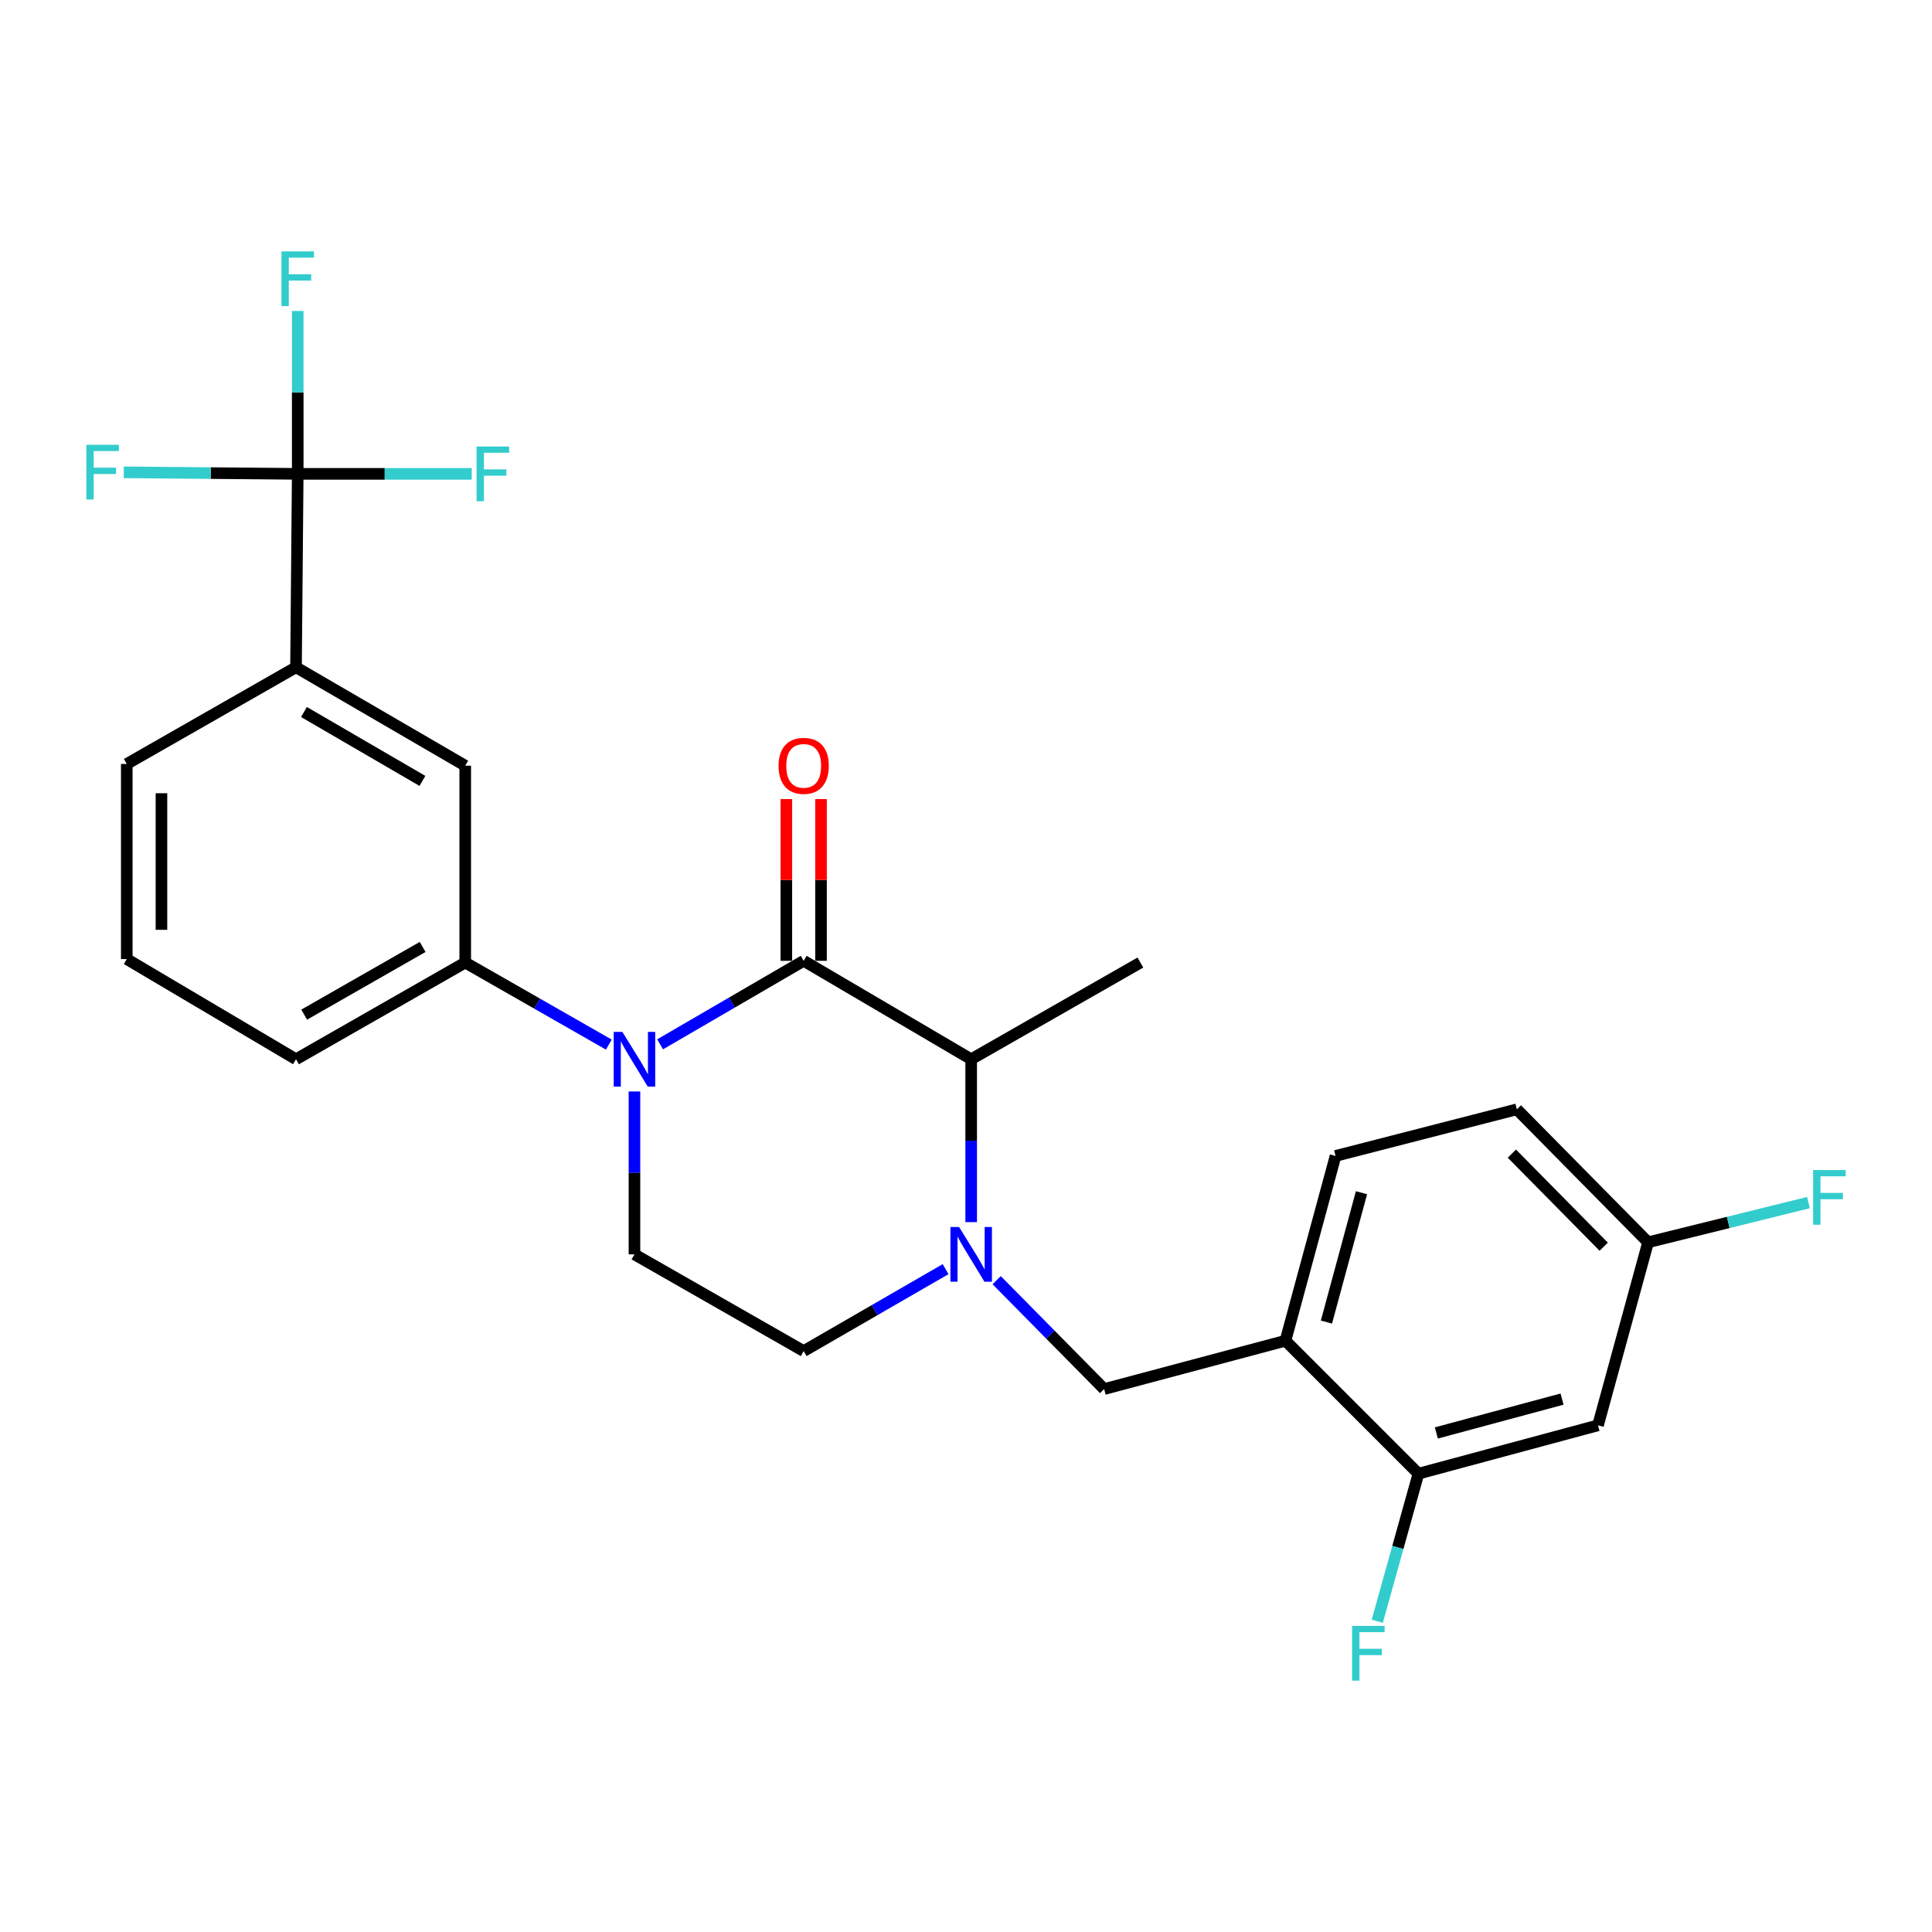 <?xml version='1.0' encoding='iso-8859-1'?>
<svg version='1.1' baseProfile='full'
              xmlns='http://www.w3.org/2000/svg'
                      xmlns:rdkit='http://www.rdkit.org/xml'
                      xmlns:xlink='http://www.w3.org/1999/xlink'
                  xml:space='preserve'
width='1000px' height='1000px' viewBox='0 0 1000 1000'>
<!-- END OF HEADER -->
<rect style='opacity:1.0;fill:#FFFFFF;stroke:none' width='1000' height='1000' x='0' y='0'> </rect>
<path class='bond-0' d='M 328.397,564.949 L 328.397,607.105' style='fill:none;fill-rule:evenodd;stroke:#0000FF;stroke-width:6px;stroke-linecap:butt;stroke-linejoin:miter;stroke-opacity:1' />
<path class='bond-0' d='M 328.397,607.105 L 328.397,649.26' style='fill:none;fill-rule:evenodd;stroke:#000000;stroke-width:6px;stroke-linecap:butt;stroke-linejoin:miter;stroke-opacity:1' />
<path class='bond-1' d='M 341.67,540.544 L 378.827,518.931' style='fill:none;fill-rule:evenodd;stroke:#0000FF;stroke-width:6px;stroke-linecap:butt;stroke-linejoin:miter;stroke-opacity:1' />
<path class='bond-1' d='M 378.827,518.931 L 415.983,497.318' style='fill:none;fill-rule:evenodd;stroke:#000000;stroke-width:6px;stroke-linecap:butt;stroke-linejoin:miter;stroke-opacity:1' />
<path class='bond-2' d='M 315.135,540.687 L 277.968,519.451' style='fill:none;fill-rule:evenodd;stroke:#0000FF;stroke-width:6px;stroke-linecap:butt;stroke-linejoin:miter;stroke-opacity:1' />
<path class='bond-2' d='M 277.968,519.451 L 240.801,498.215' style='fill:none;fill-rule:evenodd;stroke:#000000;stroke-width:6px;stroke-linecap:butt;stroke-linejoin:miter;stroke-opacity:1' />
<path class='bond-3' d='M 328.397,649.26 L 415.983,699.319' style='fill:none;fill-rule:evenodd;stroke:#000000;stroke-width:6px;stroke-linecap:butt;stroke-linejoin:miter;stroke-opacity:1' />
<path class='bond-4' d='M 415.983,699.319 L 452.711,678.113' style='fill:none;fill-rule:evenodd;stroke:#000000;stroke-width:6px;stroke-linecap:butt;stroke-linejoin:miter;stroke-opacity:1' />
<path class='bond-4' d='M 452.711,678.113 L 489.439,656.906' style='fill:none;fill-rule:evenodd;stroke:#0000FF;stroke-width:6px;stroke-linecap:butt;stroke-linejoin:miter;stroke-opacity:1' />
<path class='bond-5' d='M 502.682,632.575 L 502.682,590.42' style='fill:none;fill-rule:evenodd;stroke:#0000FF;stroke-width:6px;stroke-linecap:butt;stroke-linejoin:miter;stroke-opacity:1' />
<path class='bond-5' d='M 502.682,590.42 L 502.682,548.265' style='fill:none;fill-rule:evenodd;stroke:#000000;stroke-width:6px;stroke-linecap:butt;stroke-linejoin:miter;stroke-opacity:1' />
<path class='bond-6' d='M 515.871,662.621 L 543.688,690.801' style='fill:none;fill-rule:evenodd;stroke:#0000FF;stroke-width:6px;stroke-linecap:butt;stroke-linejoin:miter;stroke-opacity:1' />
<path class='bond-6' d='M 543.688,690.801 L 571.504,718.98' style='fill:none;fill-rule:evenodd;stroke:#000000;stroke-width:6px;stroke-linecap:butt;stroke-linejoin:miter;stroke-opacity:1' />
<path class='bond-7' d='M 502.682,548.265 L 415.983,497.318' style='fill:none;fill-rule:evenodd;stroke:#000000;stroke-width:6px;stroke-linecap:butt;stroke-linejoin:miter;stroke-opacity:1' />
<path class='bond-8' d='M 502.682,548.265 L 590.268,498.215' style='fill:none;fill-rule:evenodd;stroke:#000000;stroke-width:6px;stroke-linecap:butt;stroke-linejoin:miter;stroke-opacity:1' />
<path class='bond-9' d='M 424.956,497.318 L 424.956,455.463' style='fill:none;fill-rule:evenodd;stroke:#000000;stroke-width:6px;stroke-linecap:butt;stroke-linejoin:miter;stroke-opacity:1' />
<path class='bond-9' d='M 424.956,455.463 L 424.956,413.607' style='fill:none;fill-rule:evenodd;stroke:#FF0000;stroke-width:6px;stroke-linecap:butt;stroke-linejoin:miter;stroke-opacity:1' />
<path class='bond-9' d='M 407.01,497.318 L 407.01,455.463' style='fill:none;fill-rule:evenodd;stroke:#000000;stroke-width:6px;stroke-linecap:butt;stroke-linejoin:miter;stroke-opacity:1' />
<path class='bond-9' d='M 407.01,455.463 L 407.01,413.607' style='fill:none;fill-rule:evenodd;stroke:#FF0000;stroke-width:6px;stroke-linecap:butt;stroke-linejoin:miter;stroke-opacity:1' />
<path class='bond-10' d='M 785.121,574.186 L 853.046,643.009' style='fill:none;fill-rule:evenodd;stroke:#000000;stroke-width:6px;stroke-linecap:butt;stroke-linejoin:miter;stroke-opacity:1' />
<path class='bond-10' d='M 782.537,597.116 L 830.084,645.292' style='fill:none;fill-rule:evenodd;stroke:#000000;stroke-width:6px;stroke-linecap:butt;stroke-linejoin:miter;stroke-opacity:1' />
<path class='bond-11' d='M 785.121,574.186 L 691.273,598.314' style='fill:none;fill-rule:evenodd;stroke:#000000;stroke-width:6px;stroke-linecap:butt;stroke-linejoin:miter;stroke-opacity:1' />
<path class='bond-12' d='M 853.046,643.009 L 827.124,737.743' style='fill:none;fill-rule:evenodd;stroke:#000000;stroke-width:6px;stroke-linecap:butt;stroke-linejoin:miter;stroke-opacity:1' />
<path class='bond-13' d='M 853.046,643.009 L 894.551,632.731' style='fill:none;fill-rule:evenodd;stroke:#000000;stroke-width:6px;stroke-linecap:butt;stroke-linejoin:miter;stroke-opacity:1' />
<path class='bond-13' d='M 894.551,632.731 L 936.056,622.453' style='fill:none;fill-rule:evenodd;stroke:#33CCCC;stroke-width:6px;stroke-linecap:butt;stroke-linejoin:miter;stroke-opacity:1' />
<path class='bond-14' d='M 154.103,245.268 L 153.215,345.376' style='fill:none;fill-rule:evenodd;stroke:#000000;stroke-width:6px;stroke-linecap:butt;stroke-linejoin:miter;stroke-opacity:1' />
<path class='bond-15' d='M 154.103,245.268 L 154.103,203.112' style='fill:none;fill-rule:evenodd;stroke:#000000;stroke-width:6px;stroke-linecap:butt;stroke-linejoin:miter;stroke-opacity:1' />
<path class='bond-15' d='M 154.103,203.112 L 154.103,160.957' style='fill:none;fill-rule:evenodd;stroke:#33CCCC;stroke-width:6px;stroke-linecap:butt;stroke-linejoin:miter;stroke-opacity:1' />
<path class='bond-16' d='M 154.103,245.268 L 199.128,245.268' style='fill:none;fill-rule:evenodd;stroke:#000000;stroke-width:6px;stroke-linecap:butt;stroke-linejoin:miter;stroke-opacity:1' />
<path class='bond-16' d='M 199.128,245.268 L 244.153,245.268' style='fill:none;fill-rule:evenodd;stroke:#33CCCC;stroke-width:6px;stroke-linecap:butt;stroke-linejoin:miter;stroke-opacity:1' />
<path class='bond-17' d='M 154.103,245.268 L 109.077,244.872' style='fill:none;fill-rule:evenodd;stroke:#000000;stroke-width:6px;stroke-linecap:butt;stroke-linejoin:miter;stroke-opacity:1' />
<path class='bond-17' d='M 109.077,244.872 L 64.052,244.477' style='fill:none;fill-rule:evenodd;stroke:#33CCCC;stroke-width:6px;stroke-linecap:butt;stroke-linejoin:miter;stroke-opacity:1' />
<path class='bond-18' d='M 153.215,345.376 L 240.801,396.322' style='fill:none;fill-rule:evenodd;stroke:#000000;stroke-width:6px;stroke-linecap:butt;stroke-linejoin:miter;stroke-opacity:1' />
<path class='bond-18' d='M 157.33,368.531 L 218.64,404.193' style='fill:none;fill-rule:evenodd;stroke:#000000;stroke-width:6px;stroke-linecap:butt;stroke-linejoin:miter;stroke-opacity:1' />
<path class='bond-19' d='M 153.215,345.376 L 65.619,395.425' style='fill:none;fill-rule:evenodd;stroke:#000000;stroke-width:6px;stroke-linecap:butt;stroke-linejoin:miter;stroke-opacity:1' />
<path class='bond-20' d='M 240.801,396.322 L 240.801,498.215' style='fill:none;fill-rule:evenodd;stroke:#000000;stroke-width:6px;stroke-linecap:butt;stroke-linejoin:miter;stroke-opacity:1' />
<path class='bond-21' d='M 240.801,498.215 L 153.215,548.265' style='fill:none;fill-rule:evenodd;stroke:#000000;stroke-width:6px;stroke-linecap:butt;stroke-linejoin:miter;stroke-opacity:1' />
<path class='bond-21' d='M 218.76,490.141 L 157.449,525.176' style='fill:none;fill-rule:evenodd;stroke:#000000;stroke-width:6px;stroke-linecap:butt;stroke-linejoin:miter;stroke-opacity:1' />
<path class='bond-22' d='M 65.619,395.425 L 65.619,496.421' style='fill:none;fill-rule:evenodd;stroke:#000000;stroke-width:6px;stroke-linecap:butt;stroke-linejoin:miter;stroke-opacity:1' />
<path class='bond-22' d='M 83.565,410.575 L 83.565,481.271' style='fill:none;fill-rule:evenodd;stroke:#000000;stroke-width:6px;stroke-linecap:butt;stroke-linejoin:miter;stroke-opacity:1' />
<path class='bond-23' d='M 65.619,496.421 L 153.215,548.265' style='fill:none;fill-rule:evenodd;stroke:#000000;stroke-width:6px;stroke-linecap:butt;stroke-linejoin:miter;stroke-opacity:1' />
<path class='bond-24' d='M 691.273,598.314 L 665.352,693.955' style='fill:none;fill-rule:evenodd;stroke:#000000;stroke-width:6px;stroke-linecap:butt;stroke-linejoin:miter;stroke-opacity:1' />
<path class='bond-24' d='M 704.706,617.354 L 686.561,684.304' style='fill:none;fill-rule:evenodd;stroke:#000000;stroke-width:6px;stroke-linecap:butt;stroke-linejoin:miter;stroke-opacity:1' />
<path class='bond-25' d='M 827.124,737.743 L 734.174,762.778' style='fill:none;fill-rule:evenodd;stroke:#000000;stroke-width:6px;stroke-linecap:butt;stroke-linejoin:miter;stroke-opacity:1' />
<path class='bond-25' d='M 808.514,724.17 L 743.45,741.694' style='fill:none;fill-rule:evenodd;stroke:#000000;stroke-width:6px;stroke-linecap:butt;stroke-linejoin:miter;stroke-opacity:1' />
<path class='bond-26' d='M 665.352,693.955 L 734.174,762.778' style='fill:none;fill-rule:evenodd;stroke:#000000;stroke-width:6px;stroke-linecap:butt;stroke-linejoin:miter;stroke-opacity:1' />
<path class='bond-27' d='M 665.352,693.955 L 571.504,718.98' style='fill:none;fill-rule:evenodd;stroke:#000000;stroke-width:6px;stroke-linecap:butt;stroke-linejoin:miter;stroke-opacity:1' />
<path class='bond-28' d='M 734.174,762.778 L 723.524,800.967' style='fill:none;fill-rule:evenodd;stroke:#000000;stroke-width:6px;stroke-linecap:butt;stroke-linejoin:miter;stroke-opacity:1' />
<path class='bond-28' d='M 723.524,800.967 L 712.874,839.155' style='fill:none;fill-rule:evenodd;stroke:#33CCCC;stroke-width:6px;stroke-linecap:butt;stroke-linejoin:miter;stroke-opacity:1' />
<path  class='atom-0' d='M 322.137 534.105
L 331.417 549.105
Q 332.337 550.585, 333.817 553.265
Q 335.297 555.945, 335.377 556.105
L 335.377 534.105
L 339.137 534.105
L 339.137 562.425
L 335.257 562.425
L 325.297 546.025
Q 324.137 544.105, 322.897 541.905
Q 321.697 539.705, 321.337 539.025
L 321.337 562.425
L 317.657 562.425
L 317.657 534.105
L 322.137 534.105
' fill='#0000FF'/>
<path  class='atom-3' d='M 496.422 635.1
L 505.702 650.1
Q 506.622 651.58, 508.102 654.26
Q 509.582 656.94, 509.662 657.1
L 509.662 635.1
L 513.422 635.1
L 513.422 663.42
L 509.542 663.42
L 499.582 647.02
Q 498.422 645.1, 497.182 642.9
Q 495.982 640.7, 495.622 640.02
L 495.622 663.42
L 491.942 663.42
L 491.942 635.1
L 496.422 635.1
' fill='#0000FF'/>
<path  class='atom-7' d='M 402.983 396.402
Q 402.983 389.602, 406.343 385.802
Q 409.703 382.002, 415.983 382.002
Q 422.263 382.002, 425.623 385.802
Q 428.983 389.602, 428.983 396.402
Q 428.983 403.282, 425.583 407.202
Q 422.183 411.082, 415.983 411.082
Q 409.743 411.082, 406.343 407.202
Q 402.983 403.322, 402.983 396.402
M 415.983 407.882
Q 420.303 407.882, 422.623 405.002
Q 424.983 402.082, 424.983 396.402
Q 424.983 390.842, 422.623 388.042
Q 420.303 385.202, 415.983 385.202
Q 411.663 385.202, 409.303 388.002
Q 406.983 390.802, 406.983 396.402
Q 406.983 402.122, 409.303 405.002
Q 411.663 407.882, 415.983 407.882
' fill='#FF0000'/>
<path  class='atom-13' d='M 145.683 130.112
L 162.523 130.112
L 162.523 133.352
L 149.483 133.352
L 149.483 141.952
L 161.083 141.952
L 161.083 145.232
L 149.483 145.232
L 149.483 158.432
L 145.683 158.432
L 145.683 130.112
' fill='#33CCCC'/>
<path  class='atom-14' d='M 246.678 231.108
L 263.518 231.108
L 263.518 234.348
L 250.478 234.348
L 250.478 242.948
L 262.078 242.948
L 262.078 246.228
L 250.478 246.228
L 250.478 259.428
L 246.678 259.428
L 246.678 231.108
' fill='#33CCCC'/>
<path  class='atom-15' d='M 44.687 230.22
L 61.527 230.22
L 61.527 233.46
L 48.487 233.46
L 48.487 242.06
L 60.087 242.06
L 60.087 245.34
L 48.487 245.34
L 48.487 258.54
L 44.687 258.54
L 44.687 230.22
' fill='#33CCCC'/>
<path  class='atom-23' d='M 938.473 605.609
L 955.313 605.609
L 955.313 608.849
L 942.273 608.849
L 942.273 617.449
L 953.873 617.449
L 953.873 620.729
L 942.273 620.729
L 942.273 633.929
L 938.473 633.929
L 938.473 605.609
' fill='#33CCCC'/>
<path  class='atom-26' d='M 699.832 841.568
L 716.672 841.568
L 716.672 844.808
L 703.632 844.808
L 703.632 853.408
L 715.232 853.408
L 715.232 856.688
L 703.632 856.688
L 703.632 869.888
L 699.832 869.888
L 699.832 841.568
' fill='#33CCCC'/>
</svg>
